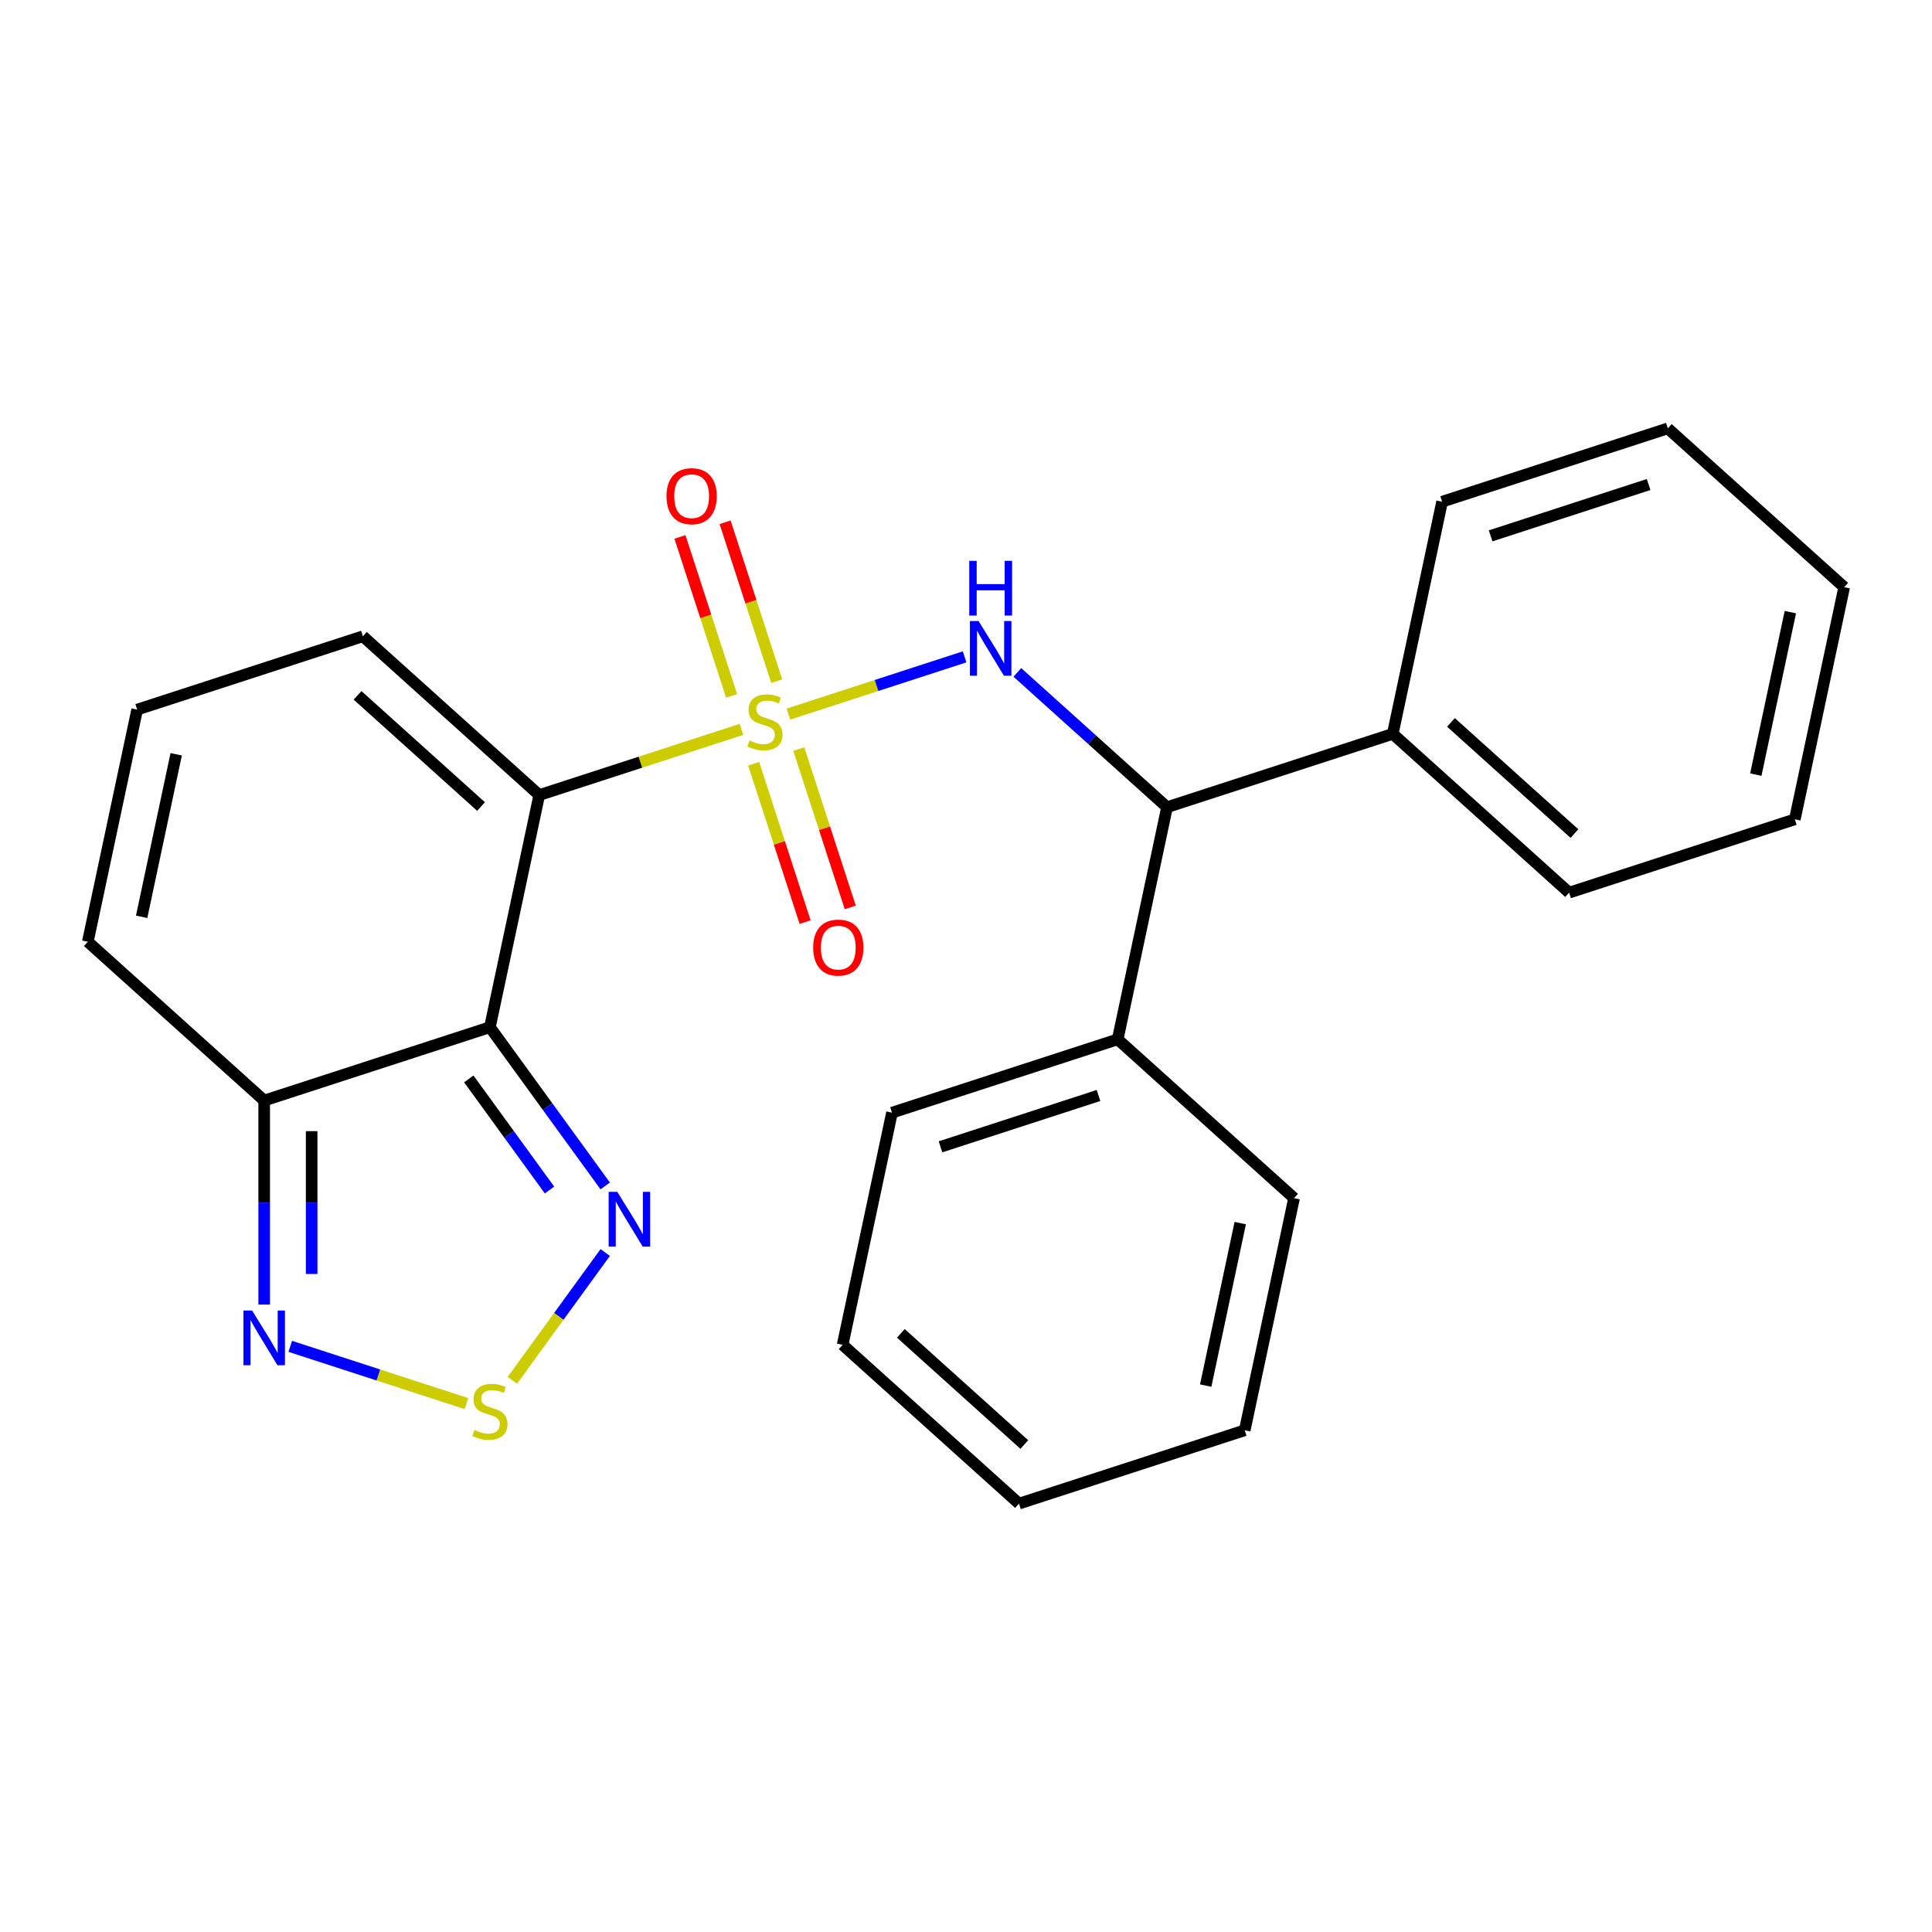 <?xml version='1.0' encoding='iso-8859-1'?>
<svg version='1.1' baseProfile='full'
              xmlns='http://www.w3.org/2000/svg'
                      xmlns:rdkit='http://www.rdkit.org/xml'
                      xmlns:xlink='http://www.w3.org/1999/xlink'
                  xml:space='preserve'
width='1000px' height='1000px' viewBox='0 0 1000 1000'>
<!-- END OF HEADER -->
<rect style='opacity:1.0;fill:#FFFFFF;stroke:none' width='1000' height='1000' x='0' y='0'> </rect>
<path class='bond-0' d='M 383.79,377.515 L 331.451,394.521' style='fill:none;fill-rule:evenodd;stroke:#CCCC00;stroke-width:6px;stroke-linecap:butt;stroke-linejoin:miter;stroke-opacity:1' />
<path class='bond-0' d='M 331.451,394.521 L 279.112,411.526' style='fill:none;fill-rule:evenodd;stroke:#000000;stroke-width:6px;stroke-linecap:butt;stroke-linejoin:miter;stroke-opacity:1' />
<path class='bond-2' d='M 408.092,369.618 L 453.685,354.804' style='fill:none;fill-rule:evenodd;stroke:#CCCC00;stroke-width:6px;stroke-linecap:butt;stroke-linejoin:miter;stroke-opacity:1' />
<path class='bond-2' d='M 453.685,354.804 L 499.278,339.99' style='fill:none;fill-rule:evenodd;stroke:#0000FF;stroke-width:6px;stroke-linecap:butt;stroke-linejoin:miter;stroke-opacity:1' />
<path class='bond-8' d='M 402.038,352.579 L 388.675,311.45' style='fill:none;fill-rule:evenodd;stroke:#CCCC00;stroke-width:6px;stroke-linecap:butt;stroke-linejoin:miter;stroke-opacity:1' />
<path class='bond-8' d='M 388.675,311.45 L 375.311,270.321' style='fill:none;fill-rule:evenodd;stroke:#FF0000;stroke-width:6px;stroke-linecap:butt;stroke-linejoin:miter;stroke-opacity:1' />
<path class='bond-8' d='M 378.673,360.171 L 365.309,319.042' style='fill:none;fill-rule:evenodd;stroke:#CCCC00;stroke-width:6px;stroke-linecap:butt;stroke-linejoin:miter;stroke-opacity:1' />
<path class='bond-8' d='M 365.309,319.042 L 351.945,277.913' style='fill:none;fill-rule:evenodd;stroke:#FF0000;stroke-width:6px;stroke-linecap:butt;stroke-linejoin:miter;stroke-opacity:1' />
<path class='bond-9' d='M 390.091,395.313 L 403.406,436.293' style='fill:none;fill-rule:evenodd;stroke:#CCCC00;stroke-width:6px;stroke-linecap:butt;stroke-linejoin:miter;stroke-opacity:1' />
<path class='bond-9' d='M 403.406,436.293 L 416.721,477.272' style='fill:none;fill-rule:evenodd;stroke:#FF0000;stroke-width:6px;stroke-linecap:butt;stroke-linejoin:miter;stroke-opacity:1' />
<path class='bond-9' d='M 413.457,387.721 L 426.772,428.701' style='fill:none;fill-rule:evenodd;stroke:#CCCC00;stroke-width:6px;stroke-linecap:butt;stroke-linejoin:miter;stroke-opacity:1' />
<path class='bond-9' d='M 426.772,428.701 L 440.087,469.68' style='fill:none;fill-rule:evenodd;stroke:#FF0000;stroke-width:6px;stroke-linecap:butt;stroke-linejoin:miter;stroke-opacity:1' />
<path class='bond-1' d='M 279.112,411.526 L 253.572,531.683' style='fill:none;fill-rule:evenodd;stroke:#000000;stroke-width:6px;stroke-linecap:butt;stroke-linejoin:miter;stroke-opacity:1' />
<path class='bond-10' d='M 279.112,411.526 L 187.824,329.33' style='fill:none;fill-rule:evenodd;stroke:#000000;stroke-width:6px;stroke-linecap:butt;stroke-linejoin:miter;stroke-opacity:1' />
<path class='bond-10' d='M 248.98,417.455 L 185.077,359.917' style='fill:none;fill-rule:evenodd;stroke:#000000;stroke-width:6px;stroke-linecap:butt;stroke-linejoin:miter;stroke-opacity:1' />
<path class='bond-3' d='M 253.572,531.683 L 283.415,572.758' style='fill:none;fill-rule:evenodd;stroke:#000000;stroke-width:6px;stroke-linecap:butt;stroke-linejoin:miter;stroke-opacity:1' />
<path class='bond-3' d='M 283.415,572.758 L 313.257,613.833' style='fill:none;fill-rule:evenodd;stroke:#0000FF;stroke-width:6px;stroke-linecap:butt;stroke-linejoin:miter;stroke-opacity:1' />
<path class='bond-3' d='M 242.649,558.447 L 263.539,587.199' style='fill:none;fill-rule:evenodd;stroke:#000000;stroke-width:6px;stroke-linecap:butt;stroke-linejoin:miter;stroke-opacity:1' />
<path class='bond-3' d='M 263.539,587.199 L 284.428,615.951' style='fill:none;fill-rule:evenodd;stroke:#0000FF;stroke-width:6px;stroke-linecap:butt;stroke-linejoin:miter;stroke-opacity:1' />
<path class='bond-5' d='M 253.572,531.683 L 136.743,569.643' style='fill:none;fill-rule:evenodd;stroke:#000000;stroke-width:6px;stroke-linecap:butt;stroke-linejoin:miter;stroke-opacity:1' />
<path class='bond-7' d='M 526.581,348.042 L 565.32,382.923' style='fill:none;fill-rule:evenodd;stroke:#0000FF;stroke-width:6px;stroke-linecap:butt;stroke-linejoin:miter;stroke-opacity:1' />
<path class='bond-7' d='M 565.32,382.923 L 604.059,417.803' style='fill:none;fill-rule:evenodd;stroke:#000000;stroke-width:6px;stroke-linecap:butt;stroke-linejoin:miter;stroke-opacity:1' />
<path class='bond-4' d='M 313.257,648.295 L 289.224,681.374' style='fill:none;fill-rule:evenodd;stroke:#0000FF;stroke-width:6px;stroke-linecap:butt;stroke-linejoin:miter;stroke-opacity:1' />
<path class='bond-4' d='M 289.224,681.374 L 265.191,714.453' style='fill:none;fill-rule:evenodd;stroke:#CCCC00;stroke-width:6px;stroke-linecap:butt;stroke-linejoin:miter;stroke-opacity:1' />
<path class='bond-26' d='M 241.421,726.496 L 195.828,711.682' style='fill:none;fill-rule:evenodd;stroke:#CCCC00;stroke-width:6px;stroke-linecap:butt;stroke-linejoin:miter;stroke-opacity:1' />
<path class='bond-26' d='M 195.828,711.682 L 150.235,696.868' style='fill:none;fill-rule:evenodd;stroke:#0000FF;stroke-width:6px;stroke-linecap:butt;stroke-linejoin:miter;stroke-opacity:1' />
<path class='bond-6' d='M 136.743,569.643 L 136.743,622.448' style='fill:none;fill-rule:evenodd;stroke:#000000;stroke-width:6px;stroke-linecap:butt;stroke-linejoin:miter;stroke-opacity:1' />
<path class='bond-6' d='M 136.743,622.448 L 136.743,675.253' style='fill:none;fill-rule:evenodd;stroke:#0000FF;stroke-width:6px;stroke-linecap:butt;stroke-linejoin:miter;stroke-opacity:1' />
<path class='bond-6' d='M 161.312,585.485 L 161.312,622.448' style='fill:none;fill-rule:evenodd;stroke:#000000;stroke-width:6px;stroke-linecap:butt;stroke-linejoin:miter;stroke-opacity:1' />
<path class='bond-6' d='M 161.312,622.448 L 161.312,659.412' style='fill:none;fill-rule:evenodd;stroke:#0000FF;stroke-width:6px;stroke-linecap:butt;stroke-linejoin:miter;stroke-opacity:1' />
<path class='bond-25' d='M 136.743,569.643 L 45.455,487.446' style='fill:none;fill-rule:evenodd;stroke:#000000;stroke-width:6px;stroke-linecap:butt;stroke-linejoin:miter;stroke-opacity:1' />
<path class='bond-13' d='M 604.059,417.803 L 720.888,379.843' style='fill:none;fill-rule:evenodd;stroke:#000000;stroke-width:6px;stroke-linecap:butt;stroke-linejoin:miter;stroke-opacity:1' />
<path class='bond-14' d='M 604.059,417.803 L 578.519,537.96' style='fill:none;fill-rule:evenodd;stroke:#000000;stroke-width:6px;stroke-linecap:butt;stroke-linejoin:miter;stroke-opacity:1' />
<path class='bond-11' d='M 187.824,329.33 L 70.995,367.29' style='fill:none;fill-rule:evenodd;stroke:#000000;stroke-width:6px;stroke-linecap:butt;stroke-linejoin:miter;stroke-opacity:1' />
<path class='bond-12' d='M 70.995,367.29 L 45.455,487.446' style='fill:none;fill-rule:evenodd;stroke:#000000;stroke-width:6px;stroke-linecap:butt;stroke-linejoin:miter;stroke-opacity:1' />
<path class='bond-12' d='M 91.195,390.421 L 73.317,474.531' style='fill:none;fill-rule:evenodd;stroke:#000000;stroke-width:6px;stroke-linecap:butt;stroke-linejoin:miter;stroke-opacity:1' />
<path class='bond-17' d='M 720.888,379.843 L 812.176,462.04' style='fill:none;fill-rule:evenodd;stroke:#000000;stroke-width:6px;stroke-linecap:butt;stroke-linejoin:miter;stroke-opacity:1' />
<path class='bond-17' d='M 751.02,373.915 L 814.923,431.453' style='fill:none;fill-rule:evenodd;stroke:#000000;stroke-width:6px;stroke-linecap:butt;stroke-linejoin:miter;stroke-opacity:1' />
<path class='bond-18' d='M 720.888,379.843 L 746.428,259.686' style='fill:none;fill-rule:evenodd;stroke:#000000;stroke-width:6px;stroke-linecap:butt;stroke-linejoin:miter;stroke-opacity:1' />
<path class='bond-15' d='M 578.519,537.96 L 461.69,575.92' style='fill:none;fill-rule:evenodd;stroke:#000000;stroke-width:6px;stroke-linecap:butt;stroke-linejoin:miter;stroke-opacity:1' />
<path class='bond-15' d='M 568.586,567.02 L 486.806,593.592' style='fill:none;fill-rule:evenodd;stroke:#000000;stroke-width:6px;stroke-linecap:butt;stroke-linejoin:miter;stroke-opacity:1' />
<path class='bond-16' d='M 578.519,537.96 L 669.807,620.157' style='fill:none;fill-rule:evenodd;stroke:#000000;stroke-width:6px;stroke-linecap:butt;stroke-linejoin:miter;stroke-opacity:1' />
<path class='bond-22' d='M 461.69,575.92 L 436.15,696.077' style='fill:none;fill-rule:evenodd;stroke:#000000;stroke-width:6px;stroke-linecap:butt;stroke-linejoin:miter;stroke-opacity:1' />
<path class='bond-19' d='M 669.807,620.157 L 644.267,740.314' style='fill:none;fill-rule:evenodd;stroke:#000000;stroke-width:6px;stroke-linecap:butt;stroke-linejoin:miter;stroke-opacity:1' />
<path class='bond-19' d='M 641.945,633.072 L 624.067,717.182' style='fill:none;fill-rule:evenodd;stroke:#000000;stroke-width:6px;stroke-linecap:butt;stroke-linejoin:miter;stroke-opacity:1' />
<path class='bond-20' d='M 812.176,462.04 L 929.005,424.08' style='fill:none;fill-rule:evenodd;stroke:#000000;stroke-width:6px;stroke-linecap:butt;stroke-linejoin:miter;stroke-opacity:1' />
<path class='bond-21' d='M 746.428,259.686 L 863.257,221.726' style='fill:none;fill-rule:evenodd;stroke:#000000;stroke-width:6px;stroke-linecap:butt;stroke-linejoin:miter;stroke-opacity:1' />
<path class='bond-21' d='M 771.544,277.358 L 853.324,250.786' style='fill:none;fill-rule:evenodd;stroke:#000000;stroke-width:6px;stroke-linecap:butt;stroke-linejoin:miter;stroke-opacity:1' />
<path class='bond-23' d='M 644.267,740.314 L 527.438,778.274' style='fill:none;fill-rule:evenodd;stroke:#000000;stroke-width:6px;stroke-linecap:butt;stroke-linejoin:miter;stroke-opacity:1' />
<path class='bond-28' d='M 929.005,424.08 L 954.545,303.923' style='fill:none;fill-rule:evenodd;stroke:#000000;stroke-width:6px;stroke-linecap:butt;stroke-linejoin:miter;stroke-opacity:1' />
<path class='bond-28' d='M 908.805,400.948 L 926.683,316.839' style='fill:none;fill-rule:evenodd;stroke:#000000;stroke-width:6px;stroke-linecap:butt;stroke-linejoin:miter;stroke-opacity:1' />
<path class='bond-24' d='M 863.257,221.726 L 954.545,303.923' style='fill:none;fill-rule:evenodd;stroke:#000000;stroke-width:6px;stroke-linecap:butt;stroke-linejoin:miter;stroke-opacity:1' />
<path class='bond-27' d='M 436.15,696.077 L 527.438,778.274' style='fill:none;fill-rule:evenodd;stroke:#000000;stroke-width:6px;stroke-linecap:butt;stroke-linejoin:miter;stroke-opacity:1' />
<path class='bond-27' d='M 466.282,690.149 L 530.185,747.686' style='fill:none;fill-rule:evenodd;stroke:#000000;stroke-width:6px;stroke-linecap:butt;stroke-linejoin:miter;stroke-opacity:1' />
<path  class='atom-0' d='M 387.941 383.286
Q 388.261 383.406, 389.581 383.966
Q 390.901 384.526, 392.341 384.886
Q 393.821 385.206, 395.261 385.206
Q 397.941 385.206, 399.501 383.926
Q 401.061 382.606, 401.061 380.326
Q 401.061 378.766, 400.261 377.806
Q 399.501 376.846, 398.301 376.326
Q 397.101 375.806, 395.101 375.206
Q 392.581 374.446, 391.061 373.726
Q 389.581 373.006, 388.501 371.486
Q 387.461 369.966, 387.461 367.406
Q 387.461 363.846, 389.861 361.646
Q 392.301 359.446, 397.101 359.446
Q 400.381 359.446, 404.101 361.006
L 403.181 364.086
Q 399.781 362.686, 397.221 362.686
Q 394.461 362.686, 392.941 363.846
Q 391.421 364.966, 391.461 366.926
Q 391.461 368.446, 392.221 369.366
Q 393.021 370.286, 394.141 370.806
Q 395.301 371.326, 397.221 371.926
Q 399.781 372.726, 401.301 373.526
Q 402.821 374.326, 403.901 375.966
Q 405.021 377.566, 405.021 380.326
Q 405.021 384.246, 402.381 386.366
Q 399.781 388.446, 395.421 388.446
Q 392.901 388.446, 390.981 387.886
Q 389.101 387.366, 386.861 386.446
L 387.941 383.286
' fill='#CCCC00'/>
<path  class='atom-3' d='M 506.51 321.446
L 515.79 336.446
Q 516.71 337.926, 518.19 340.606
Q 519.67 343.286, 519.75 343.446
L 519.75 321.446
L 523.51 321.446
L 523.51 349.766
L 519.63 349.766
L 509.67 333.366
Q 508.51 331.446, 507.27 329.246
Q 506.07 327.046, 505.71 326.366
L 505.71 349.766
L 502.03 349.766
L 502.03 321.446
L 506.51 321.446
' fill='#0000FF'/>
<path  class='atom-3' d='M 501.69 290.294
L 505.53 290.294
L 505.53 302.334
L 520.01 302.334
L 520.01 290.294
L 523.85 290.294
L 523.85 318.614
L 520.01 318.614
L 520.01 305.534
L 505.53 305.534
L 505.53 318.614
L 501.69 318.614
L 501.69 290.294
' fill='#0000FF'/>
<path  class='atom-4' d='M 319.516 616.904
L 328.796 631.904
Q 329.716 633.384, 331.196 636.064
Q 332.676 638.744, 332.756 638.904
L 332.756 616.904
L 336.516 616.904
L 336.516 645.224
L 332.636 645.224
L 322.676 628.824
Q 321.516 626.904, 320.276 624.704
Q 319.076 622.504, 318.716 621.824
L 318.716 645.224
L 315.036 645.224
L 315.036 616.904
L 319.516 616.904
' fill='#0000FF'/>
<path  class='atom-5' d='M 245.572 740.164
Q 245.892 740.284, 247.212 740.844
Q 248.532 741.404, 249.972 741.764
Q 251.452 742.084, 252.892 742.084
Q 255.572 742.084, 257.132 740.804
Q 258.692 739.484, 258.692 737.204
Q 258.692 735.644, 257.892 734.684
Q 257.132 733.724, 255.932 733.204
Q 254.732 732.684, 252.732 732.084
Q 250.212 731.324, 248.692 730.604
Q 247.212 729.884, 246.132 728.364
Q 245.092 726.844, 245.092 724.284
Q 245.092 720.724, 247.492 718.524
Q 249.932 716.324, 254.732 716.324
Q 258.012 716.324, 261.732 717.884
L 260.812 720.964
Q 257.412 719.564, 254.852 719.564
Q 252.092 719.564, 250.572 720.724
Q 249.052 721.844, 249.092 723.804
Q 249.092 725.324, 249.852 726.244
Q 250.652 727.164, 251.772 727.684
Q 252.932 728.204, 254.852 728.804
Q 257.412 729.604, 258.932 730.404
Q 260.452 731.204, 261.532 732.844
Q 262.652 734.444, 262.652 737.204
Q 262.652 741.124, 260.012 743.244
Q 257.412 745.324, 253.052 745.324
Q 250.532 745.324, 248.612 744.764
Q 246.732 744.244, 244.492 743.324
L 245.572 740.164
' fill='#CCCC00'/>
<path  class='atom-7' d='M 130.483 678.324
L 139.763 693.324
Q 140.683 694.804, 142.163 697.484
Q 143.643 700.164, 143.723 700.324
L 143.723 678.324
L 147.483 678.324
L 147.483 706.644
L 143.603 706.644
L 133.643 690.244
Q 132.483 688.324, 131.243 686.124
Q 130.043 683.924, 129.683 683.244
L 129.683 706.644
L 126.003 706.644
L 126.003 678.324
L 130.483 678.324
' fill='#0000FF'/>
<path  class='atom-9' d='M 344.981 256.818
Q 344.981 250.018, 348.341 246.218
Q 351.701 242.418, 357.981 242.418
Q 364.261 242.418, 367.621 246.218
Q 370.981 250.018, 370.981 256.818
Q 370.981 263.698, 367.581 267.618
Q 364.181 271.498, 357.981 271.498
Q 351.741 271.498, 348.341 267.618
Q 344.981 263.738, 344.981 256.818
M 357.981 268.298
Q 362.301 268.298, 364.621 265.418
Q 366.981 262.498, 366.981 256.818
Q 366.981 251.258, 364.621 248.458
Q 362.301 245.618, 357.981 245.618
Q 353.661 245.618, 351.301 248.418
Q 348.981 251.218, 348.981 256.818
Q 348.981 262.538, 351.301 265.418
Q 353.661 268.298, 357.981 268.298
' fill='#FF0000'/>
<path  class='atom-10' d='M 420.901 490.475
Q 420.901 483.675, 424.261 479.875
Q 427.621 476.075, 433.901 476.075
Q 440.181 476.075, 443.541 479.875
Q 446.901 483.675, 446.901 490.475
Q 446.901 497.355, 443.501 501.275
Q 440.101 505.155, 433.901 505.155
Q 427.661 505.155, 424.261 501.275
Q 420.901 497.395, 420.901 490.475
M 433.901 501.955
Q 438.221 501.955, 440.541 499.075
Q 442.901 496.155, 442.901 490.475
Q 442.901 484.915, 440.541 482.115
Q 438.221 479.275, 433.901 479.275
Q 429.581 479.275, 427.221 482.075
Q 424.901 484.875, 424.901 490.475
Q 424.901 496.195, 427.221 499.075
Q 429.581 501.955, 433.901 501.955
' fill='#FF0000'/>
</svg>
